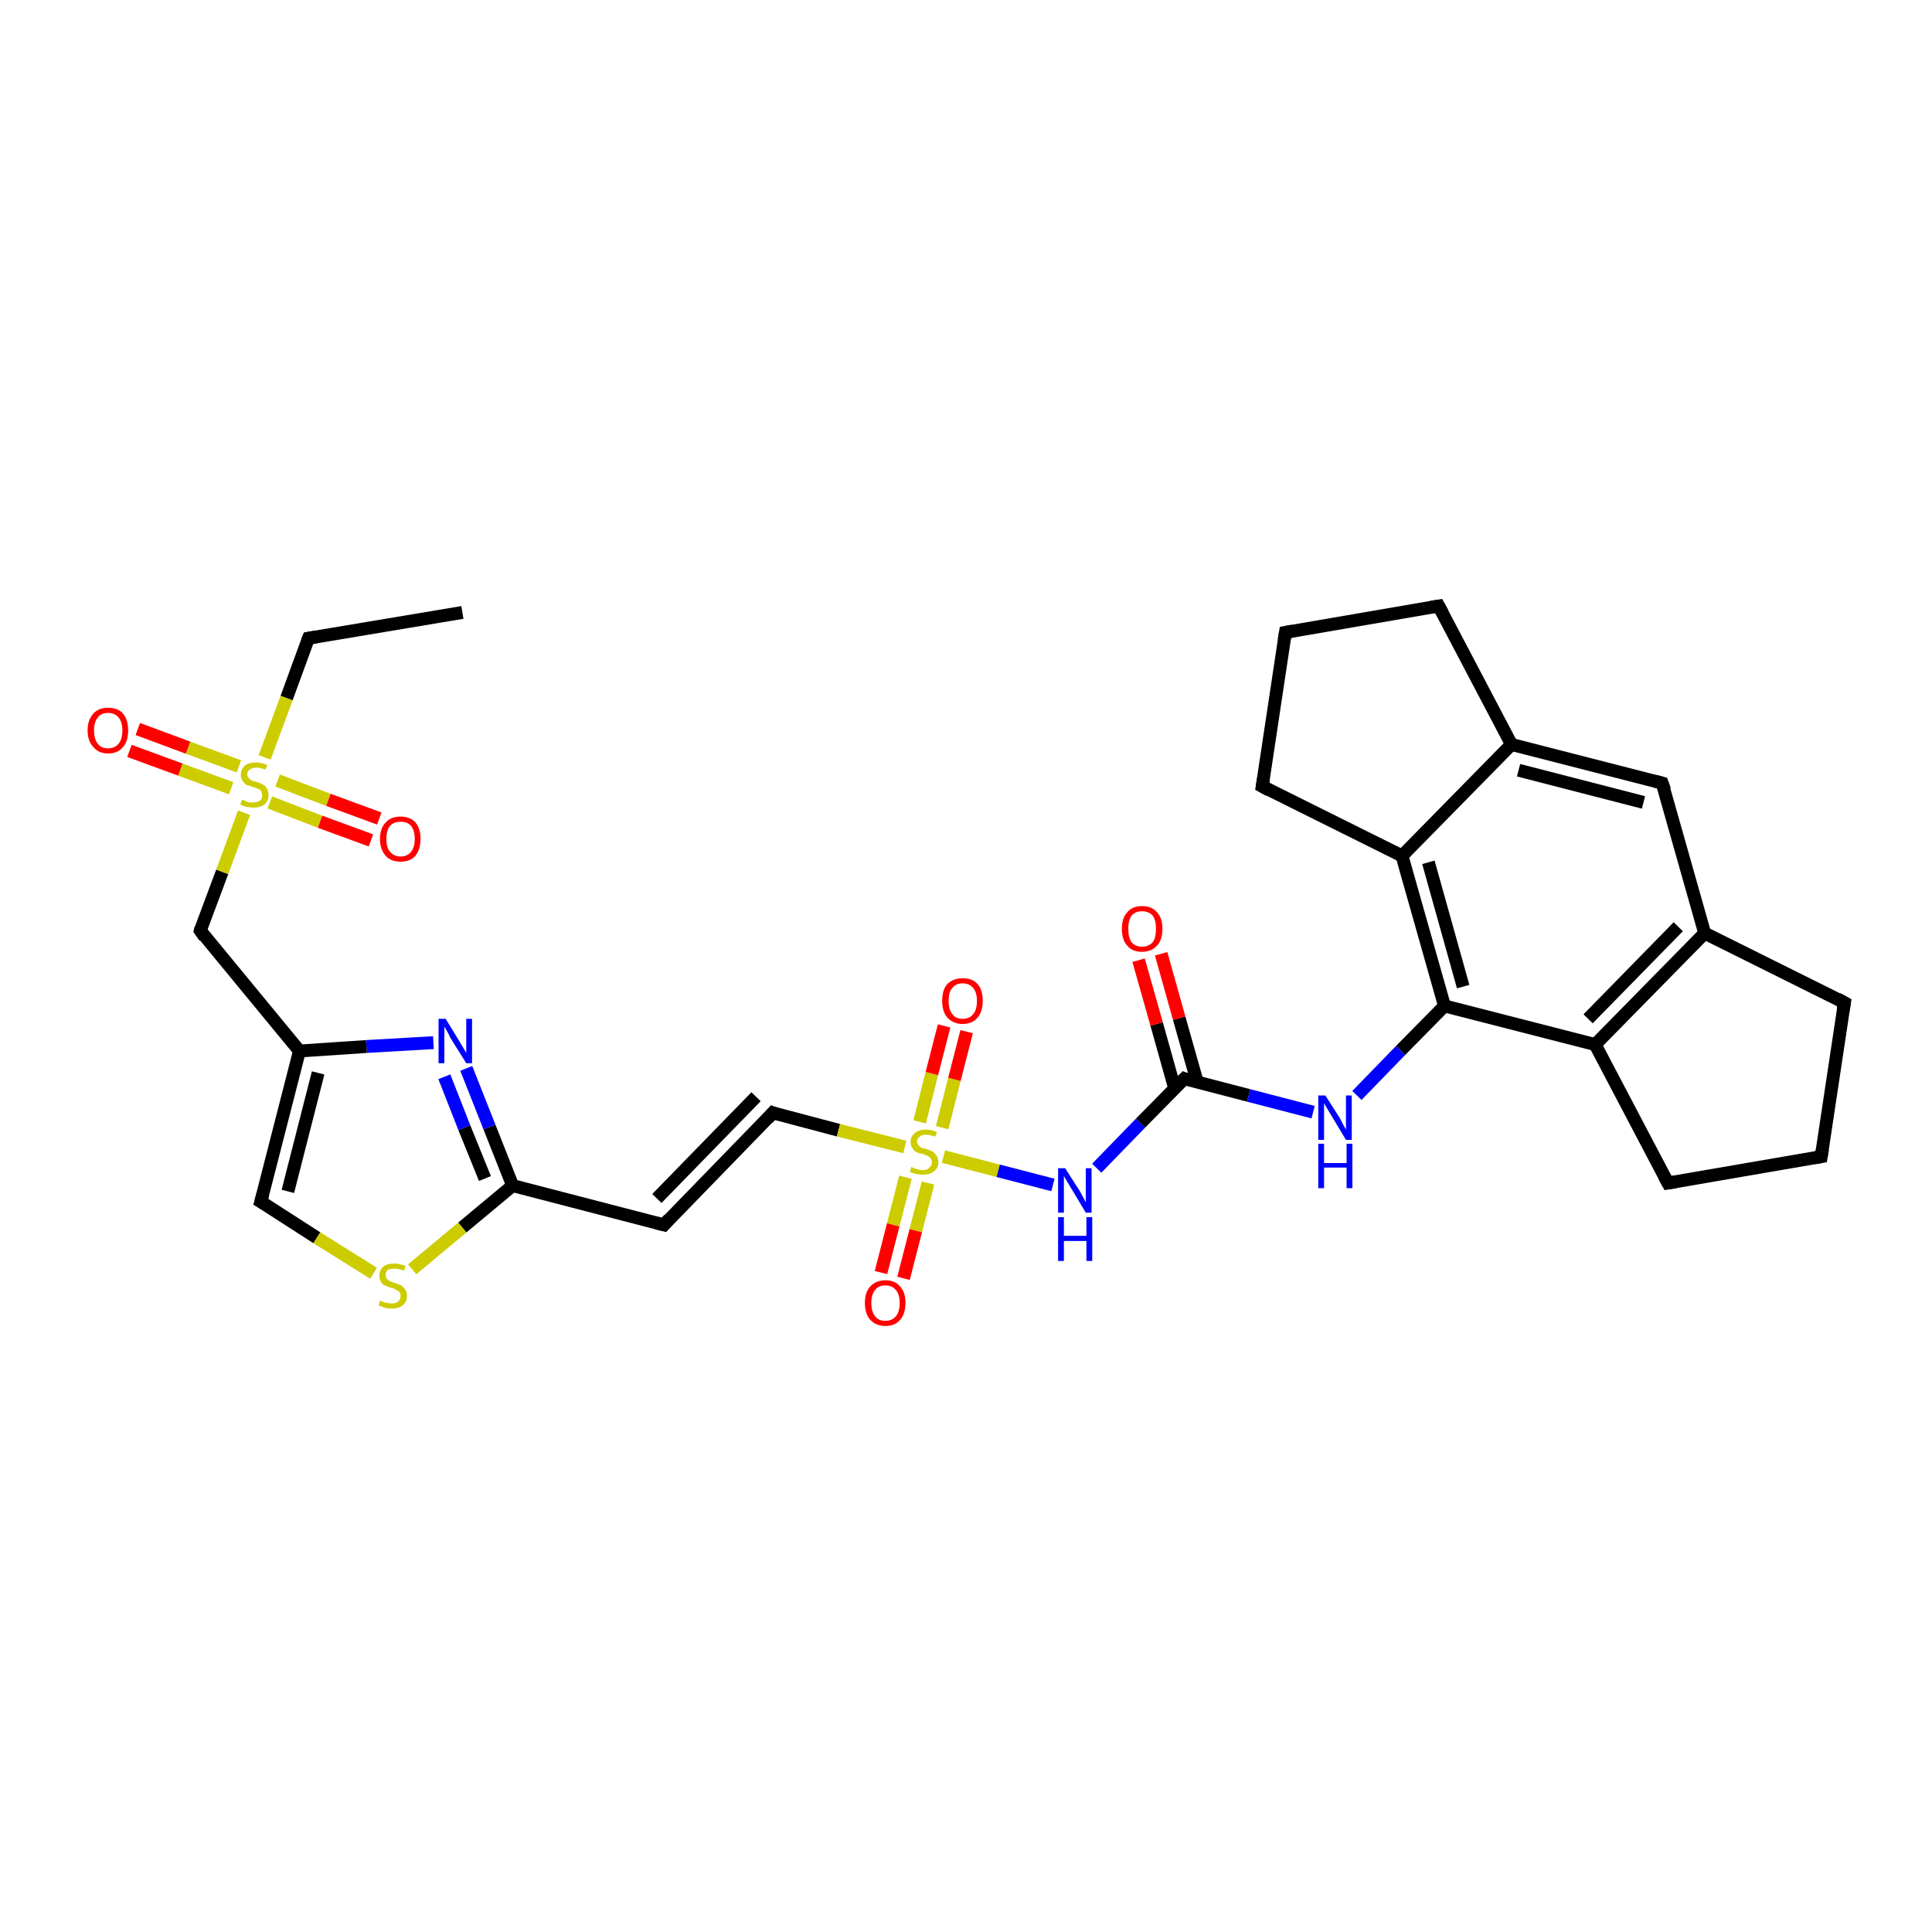 <?xml version='1.0' encoding='iso-8859-1'?>
<svg version='1.1' baseProfile='full'
              xmlns='http://www.w3.org/2000/svg'
                      xmlns:rdkit='http://www.rdkit.org/xml'
                      xmlns:xlink='http://www.w3.org/1999/xlink'
                  xml:space='preserve'
width='300px' height='300px' viewBox='0 0 300 300'>
<!-- END OF HEADER -->
<rect style='opacity:1.0;fill:#FFFFFF;stroke:none' width='300.0' height='300.0' x='0.0' y='0.0'> </rect>
<path class='bond-0 atom-0 atom-1' d='M 71.8,95.1 L 47.9,99.1' style='fill:none;fill-rule:evenodd;stroke:#000000;stroke-width:2.0px;stroke-linecap:butt;stroke-linejoin:miter;stroke-opacity:1' />
<path class='bond-1 atom-1 atom-2' d='M 47.9,99.1 L 44.5,108.4' style='fill:none;fill-rule:evenodd;stroke:#000000;stroke-width:2.0px;stroke-linecap:butt;stroke-linejoin:miter;stroke-opacity:1' />
<path class='bond-1 atom-1 atom-2' d='M 44.5,108.4 L 41.1,117.6' style='fill:none;fill-rule:evenodd;stroke:#CCCC00;stroke-width:2.0px;stroke-linecap:butt;stroke-linejoin:miter;stroke-opacity:1' />
<path class='bond-2 atom-2 atom-3' d='M 41.9,124.6 L 49.7,127.6' style='fill:none;fill-rule:evenodd;stroke:#CCCC00;stroke-width:2.0px;stroke-linecap:butt;stroke-linejoin:miter;stroke-opacity:1' />
<path class='bond-2 atom-2 atom-3' d='M 49.7,127.6 L 57.6,130.5' style='fill:none;fill-rule:evenodd;stroke:#FF0000;stroke-width:2.0px;stroke-linecap:butt;stroke-linejoin:miter;stroke-opacity:1' />
<path class='bond-2 atom-2 atom-3' d='M 43.1,121.2 L 51.0,124.2' style='fill:none;fill-rule:evenodd;stroke:#CCCC00;stroke-width:2.0px;stroke-linecap:butt;stroke-linejoin:miter;stroke-opacity:1' />
<path class='bond-2 atom-2 atom-3' d='M 51.0,124.2 L 58.9,127.1' style='fill:none;fill-rule:evenodd;stroke:#FF0000;stroke-width:2.0px;stroke-linecap:butt;stroke-linejoin:miter;stroke-opacity:1' />
<path class='bond-3 atom-2 atom-4' d='M 37.1,119.0 L 29.2,116.1' style='fill:none;fill-rule:evenodd;stroke:#CCCC00;stroke-width:2.0px;stroke-linecap:butt;stroke-linejoin:miter;stroke-opacity:1' />
<path class='bond-3 atom-2 atom-4' d='M 29.2,116.1 L 21.4,113.2' style='fill:none;fill-rule:evenodd;stroke:#FF0000;stroke-width:2.0px;stroke-linecap:butt;stroke-linejoin:miter;stroke-opacity:1' />
<path class='bond-3 atom-2 atom-4' d='M 35.9,122.4 L 28.0,119.5' style='fill:none;fill-rule:evenodd;stroke:#CCCC00;stroke-width:2.0px;stroke-linecap:butt;stroke-linejoin:miter;stroke-opacity:1' />
<path class='bond-3 atom-2 atom-4' d='M 28.0,119.5 L 20.1,116.6' style='fill:none;fill-rule:evenodd;stroke:#FF0000;stroke-width:2.0px;stroke-linecap:butt;stroke-linejoin:miter;stroke-opacity:1' />
<path class='bond-4 atom-2 atom-5' d='M 37.9,126.2 L 34.5,135.4' style='fill:none;fill-rule:evenodd;stroke:#CCCC00;stroke-width:2.0px;stroke-linecap:butt;stroke-linejoin:miter;stroke-opacity:1' />
<path class='bond-4 atom-2 atom-5' d='M 34.5,135.4 L 31.1,144.5' style='fill:none;fill-rule:evenodd;stroke:#000000;stroke-width:2.0px;stroke-linecap:butt;stroke-linejoin:miter;stroke-opacity:1' />
<path class='bond-5 atom-5 atom-6' d='M 31.1,144.5 L 46.5,163.2' style='fill:none;fill-rule:evenodd;stroke:#000000;stroke-width:2.0px;stroke-linecap:butt;stroke-linejoin:miter;stroke-opacity:1' />
<path class='bond-6 atom-6 atom-7' d='M 46.5,163.2 L 40.5,186.6' style='fill:none;fill-rule:evenodd;stroke:#000000;stroke-width:2.0px;stroke-linecap:butt;stroke-linejoin:miter;stroke-opacity:1' />
<path class='bond-6 atom-6 atom-7' d='M 49.4,166.6 L 44.7,185.0' style='fill:none;fill-rule:evenodd;stroke:#000000;stroke-width:2.0px;stroke-linecap:butt;stroke-linejoin:miter;stroke-opacity:1' />
<path class='bond-7 atom-7 atom-8' d='M 40.5,186.6 L 49.2,192.2' style='fill:none;fill-rule:evenodd;stroke:#000000;stroke-width:2.0px;stroke-linecap:butt;stroke-linejoin:miter;stroke-opacity:1' />
<path class='bond-7 atom-7 atom-8' d='M 49.2,192.2 L 58.0,197.7' style='fill:none;fill-rule:evenodd;stroke:#CCCC00;stroke-width:2.0px;stroke-linecap:butt;stroke-linejoin:miter;stroke-opacity:1' />
<path class='bond-8 atom-8 atom-9' d='M 64.0,197.1 L 71.8,190.6' style='fill:none;fill-rule:evenodd;stroke:#CCCC00;stroke-width:2.0px;stroke-linecap:butt;stroke-linejoin:miter;stroke-opacity:1' />
<path class='bond-8 atom-8 atom-9' d='M 71.8,190.6 L 79.6,184.1' style='fill:none;fill-rule:evenodd;stroke:#000000;stroke-width:2.0px;stroke-linecap:butt;stroke-linejoin:miter;stroke-opacity:1' />
<path class='bond-9 atom-9 atom-10' d='M 79.6,184.1 L 103.1,190.2' style='fill:none;fill-rule:evenodd;stroke:#000000;stroke-width:2.0px;stroke-linecap:butt;stroke-linejoin:miter;stroke-opacity:1' />
<path class='bond-10 atom-10 atom-11' d='M 103.1,190.2 L 120.0,172.8' style='fill:none;fill-rule:evenodd;stroke:#000000;stroke-width:2.0px;stroke-linecap:butt;stroke-linejoin:miter;stroke-opacity:1' />
<path class='bond-10 atom-10 atom-11' d='M 102.0,186.1 L 117.4,170.3' style='fill:none;fill-rule:evenodd;stroke:#000000;stroke-width:2.0px;stroke-linecap:butt;stroke-linejoin:miter;stroke-opacity:1' />
<path class='bond-11 atom-11 atom-12' d='M 120.0,172.8 L 130.2,175.5' style='fill:none;fill-rule:evenodd;stroke:#000000;stroke-width:2.0px;stroke-linecap:butt;stroke-linejoin:miter;stroke-opacity:1' />
<path class='bond-11 atom-11 atom-12' d='M 130.2,175.5 L 140.5,178.1' style='fill:none;fill-rule:evenodd;stroke:#CCCC00;stroke-width:2.0px;stroke-linecap:butt;stroke-linejoin:miter;stroke-opacity:1' />
<path class='bond-12 atom-12 atom-13' d='M 146.3,175.1 L 148.2,167.6' style='fill:none;fill-rule:evenodd;stroke:#CCCC00;stroke-width:2.0px;stroke-linecap:butt;stroke-linejoin:miter;stroke-opacity:1' />
<path class='bond-12 atom-12 atom-13' d='M 148.2,167.6 L 150.1,160.2' style='fill:none;fill-rule:evenodd;stroke:#FF0000;stroke-width:2.0px;stroke-linecap:butt;stroke-linejoin:miter;stroke-opacity:1' />
<path class='bond-12 atom-12 atom-13' d='M 142.8,174.2 L 144.7,166.7' style='fill:none;fill-rule:evenodd;stroke:#CCCC00;stroke-width:2.0px;stroke-linecap:butt;stroke-linejoin:miter;stroke-opacity:1' />
<path class='bond-12 atom-12 atom-13' d='M 144.7,166.7 L 146.6,159.3' style='fill:none;fill-rule:evenodd;stroke:#FF0000;stroke-width:2.0px;stroke-linecap:butt;stroke-linejoin:miter;stroke-opacity:1' />
<path class='bond-13 atom-12 atom-14' d='M 140.6,182.8 L 138.7,190.2' style='fill:none;fill-rule:evenodd;stroke:#CCCC00;stroke-width:2.0px;stroke-linecap:butt;stroke-linejoin:miter;stroke-opacity:1' />
<path class='bond-13 atom-12 atom-14' d='M 138.7,190.2 L 136.8,197.6' style='fill:none;fill-rule:evenodd;stroke:#FF0000;stroke-width:2.0px;stroke-linecap:butt;stroke-linejoin:miter;stroke-opacity:1' />
<path class='bond-13 atom-12 atom-14' d='M 144.1,183.7 L 142.2,191.1' style='fill:none;fill-rule:evenodd;stroke:#CCCC00;stroke-width:2.0px;stroke-linecap:butt;stroke-linejoin:miter;stroke-opacity:1' />
<path class='bond-13 atom-12 atom-14' d='M 142.2,191.1 L 140.3,198.5' style='fill:none;fill-rule:evenodd;stroke:#FF0000;stroke-width:2.0px;stroke-linecap:butt;stroke-linejoin:miter;stroke-opacity:1' />
<path class='bond-14 atom-12 atom-15' d='M 146.5,179.6 L 155.0,181.8' style='fill:none;fill-rule:evenodd;stroke:#CCCC00;stroke-width:2.0px;stroke-linecap:butt;stroke-linejoin:miter;stroke-opacity:1' />
<path class='bond-14 atom-12 atom-15' d='M 155.0,181.8 L 163.5,184.0' style='fill:none;fill-rule:evenodd;stroke:#0000FF;stroke-width:2.0px;stroke-linecap:butt;stroke-linejoin:miter;stroke-opacity:1' />
<path class='bond-15 atom-15 atom-16' d='M 170.3,181.4 L 177.1,174.4' style='fill:none;fill-rule:evenodd;stroke:#0000FF;stroke-width:2.0px;stroke-linecap:butt;stroke-linejoin:miter;stroke-opacity:1' />
<path class='bond-15 atom-15 atom-16' d='M 177.1,174.4 L 183.9,167.5' style='fill:none;fill-rule:evenodd;stroke:#000000;stroke-width:2.0px;stroke-linecap:butt;stroke-linejoin:miter;stroke-opacity:1' />
<path class='bond-16 atom-16 atom-17' d='M 185.9,168.0 L 183.1,158.1' style='fill:none;fill-rule:evenodd;stroke:#000000;stroke-width:2.0px;stroke-linecap:butt;stroke-linejoin:miter;stroke-opacity:1' />
<path class='bond-16 atom-16 atom-17' d='M 183.1,158.1 L 180.3,148.1' style='fill:none;fill-rule:evenodd;stroke:#FF0000;stroke-width:2.0px;stroke-linecap:butt;stroke-linejoin:miter;stroke-opacity:1' />
<path class='bond-16 atom-16 atom-17' d='M 182.4,169.0 L 179.6,159.0' style='fill:none;fill-rule:evenodd;stroke:#000000;stroke-width:2.0px;stroke-linecap:butt;stroke-linejoin:miter;stroke-opacity:1' />
<path class='bond-16 atom-16 atom-17' d='M 179.6,159.0 L 176.8,149.1' style='fill:none;fill-rule:evenodd;stroke:#FF0000;stroke-width:2.0px;stroke-linecap:butt;stroke-linejoin:miter;stroke-opacity:1' />
<path class='bond-17 atom-16 atom-18' d='M 183.9,167.5 L 193.9,170.1' style='fill:none;fill-rule:evenodd;stroke:#000000;stroke-width:2.0px;stroke-linecap:butt;stroke-linejoin:miter;stroke-opacity:1' />
<path class='bond-17 atom-16 atom-18' d='M 193.9,170.1 L 203.9,172.7' style='fill:none;fill-rule:evenodd;stroke:#0000FF;stroke-width:2.0px;stroke-linecap:butt;stroke-linejoin:miter;stroke-opacity:1' />
<path class='bond-18 atom-18 atom-19' d='M 210.7,170.1 L 217.5,163.1' style='fill:none;fill-rule:evenodd;stroke:#0000FF;stroke-width:2.0px;stroke-linecap:butt;stroke-linejoin:miter;stroke-opacity:1' />
<path class='bond-18 atom-18 atom-19' d='M 217.5,163.1 L 224.3,156.2' style='fill:none;fill-rule:evenodd;stroke:#000000;stroke-width:2.0px;stroke-linecap:butt;stroke-linejoin:miter;stroke-opacity:1' />
<path class='bond-19 atom-19 atom-20' d='M 224.3,156.2 L 217.7,132.9' style='fill:none;fill-rule:evenodd;stroke:#000000;stroke-width:2.0px;stroke-linecap:butt;stroke-linejoin:miter;stroke-opacity:1' />
<path class='bond-19 atom-19 atom-20' d='M 227.2,153.2 L 221.8,133.9' style='fill:none;fill-rule:evenodd;stroke:#000000;stroke-width:2.0px;stroke-linecap:butt;stroke-linejoin:miter;stroke-opacity:1' />
<path class='bond-20 atom-20 atom-21' d='M 217.7,132.9 L 196.0,122.1' style='fill:none;fill-rule:evenodd;stroke:#000000;stroke-width:2.0px;stroke-linecap:butt;stroke-linejoin:miter;stroke-opacity:1' />
<path class='bond-21 atom-21 atom-22' d='M 196.0,122.1 L 199.6,98.2' style='fill:none;fill-rule:evenodd;stroke:#000000;stroke-width:2.0px;stroke-linecap:butt;stroke-linejoin:miter;stroke-opacity:1' />
<path class='bond-22 atom-22 atom-23' d='M 199.6,98.2 L 223.4,94.1' style='fill:none;fill-rule:evenodd;stroke:#000000;stroke-width:2.0px;stroke-linecap:butt;stroke-linejoin:miter;stroke-opacity:1' />
<path class='bond-23 atom-23 atom-24' d='M 223.4,94.1 L 234.7,115.6' style='fill:none;fill-rule:evenodd;stroke:#000000;stroke-width:2.0px;stroke-linecap:butt;stroke-linejoin:miter;stroke-opacity:1' />
<path class='bond-24 atom-24 atom-25' d='M 234.7,115.6 L 258.1,121.6' style='fill:none;fill-rule:evenodd;stroke:#000000;stroke-width:2.0px;stroke-linecap:butt;stroke-linejoin:miter;stroke-opacity:1' />
<path class='bond-24 atom-24 atom-25' d='M 235.8,119.6 L 255.2,124.6' style='fill:none;fill-rule:evenodd;stroke:#000000;stroke-width:2.0px;stroke-linecap:butt;stroke-linejoin:miter;stroke-opacity:1' />
<path class='bond-25 atom-25 atom-26' d='M 258.1,121.6 L 264.7,144.9' style='fill:none;fill-rule:evenodd;stroke:#000000;stroke-width:2.0px;stroke-linecap:butt;stroke-linejoin:miter;stroke-opacity:1' />
<path class='bond-26 atom-26 atom-27' d='M 264.7,144.9 L 286.4,155.7' style='fill:none;fill-rule:evenodd;stroke:#000000;stroke-width:2.0px;stroke-linecap:butt;stroke-linejoin:miter;stroke-opacity:1' />
<path class='bond-27 atom-27 atom-28' d='M 286.4,155.7 L 282.8,179.6' style='fill:none;fill-rule:evenodd;stroke:#000000;stroke-width:2.0px;stroke-linecap:butt;stroke-linejoin:miter;stroke-opacity:1' />
<path class='bond-28 atom-28 atom-29' d='M 282.8,179.6 L 259.0,183.7' style='fill:none;fill-rule:evenodd;stroke:#000000;stroke-width:2.0px;stroke-linecap:butt;stroke-linejoin:miter;stroke-opacity:1' />
<path class='bond-29 atom-29 atom-30' d='M 259.0,183.7 L 247.7,162.2' style='fill:none;fill-rule:evenodd;stroke:#000000;stroke-width:2.0px;stroke-linecap:butt;stroke-linejoin:miter;stroke-opacity:1' />
<path class='bond-30 atom-9 atom-31' d='M 79.6,184.1 L 76.0,175.0' style='fill:none;fill-rule:evenodd;stroke:#000000;stroke-width:2.0px;stroke-linecap:butt;stroke-linejoin:miter;stroke-opacity:1' />
<path class='bond-30 atom-9 atom-31' d='M 76.0,175.0 L 72.4,165.9' style='fill:none;fill-rule:evenodd;stroke:#0000FF;stroke-width:2.0px;stroke-linecap:butt;stroke-linejoin:miter;stroke-opacity:1' />
<path class='bond-30 atom-9 atom-31' d='M 75.3,183.0 L 72.1,175.1' style='fill:none;fill-rule:evenodd;stroke:#000000;stroke-width:2.0px;stroke-linecap:butt;stroke-linejoin:miter;stroke-opacity:1' />
<path class='bond-30 atom-9 atom-31' d='M 72.1,175.1 L 69.0,167.2' style='fill:none;fill-rule:evenodd;stroke:#0000FF;stroke-width:2.0px;stroke-linecap:butt;stroke-linejoin:miter;stroke-opacity:1' />
<path class='bond-31 atom-31 atom-6' d='M 67.3,161.9 L 56.9,162.5' style='fill:none;fill-rule:evenodd;stroke:#0000FF;stroke-width:2.0px;stroke-linecap:butt;stroke-linejoin:miter;stroke-opacity:1' />
<path class='bond-31 atom-31 atom-6' d='M 56.9,162.5 L 46.5,163.2' style='fill:none;fill-rule:evenodd;stroke:#000000;stroke-width:2.0px;stroke-linecap:butt;stroke-linejoin:miter;stroke-opacity:1' />
<path class='bond-32 atom-30 atom-19' d='M 247.7,162.2 L 224.3,156.2' style='fill:none;fill-rule:evenodd;stroke:#000000;stroke-width:2.0px;stroke-linecap:butt;stroke-linejoin:miter;stroke-opacity:1' />
<path class='bond-33 atom-24 atom-20' d='M 234.7,115.6 L 217.7,132.9' style='fill:none;fill-rule:evenodd;stroke:#000000;stroke-width:2.0px;stroke-linecap:butt;stroke-linejoin:miter;stroke-opacity:1' />
<path class='bond-34 atom-30 atom-26' d='M 247.7,162.2 L 264.7,144.9' style='fill:none;fill-rule:evenodd;stroke:#000000;stroke-width:2.0px;stroke-linecap:butt;stroke-linejoin:miter;stroke-opacity:1' />
<path class='bond-34 atom-30 atom-26' d='M 246.6,158.2 L 260.6,143.9' style='fill:none;fill-rule:evenodd;stroke:#000000;stroke-width:2.0px;stroke-linecap:butt;stroke-linejoin:miter;stroke-opacity:1' />
<path d='M 49.1,98.9 L 47.9,99.1 L 47.7,99.6' style='fill:none;stroke:#000000;stroke-width:2.0px;stroke-linecap:butt;stroke-linejoin:miter;stroke-opacity:1;' />
<path d='M 31.2,144.1 L 31.1,144.5 L 31.8,145.5' style='fill:none;stroke:#000000;stroke-width:2.0px;stroke-linecap:butt;stroke-linejoin:miter;stroke-opacity:1;' />
<path d='M 40.8,185.5 L 40.5,186.6 L 41.0,186.9' style='fill:none;stroke:#000000;stroke-width:2.0px;stroke-linecap:butt;stroke-linejoin:miter;stroke-opacity:1;' />
<path d='M 101.9,189.9 L 103.1,190.2 L 103.9,189.3' style='fill:none;stroke:#000000;stroke-width:2.0px;stroke-linecap:butt;stroke-linejoin:miter;stroke-opacity:1;' />
<path d='M 119.2,173.7 L 120.0,172.8 L 120.5,173.0' style='fill:none;stroke:#000000;stroke-width:2.0px;stroke-linecap:butt;stroke-linejoin:miter;stroke-opacity:1;' />
<path d='M 183.5,167.9 L 183.9,167.5 L 184.4,167.7' style='fill:none;stroke:#000000;stroke-width:2.0px;stroke-linecap:butt;stroke-linejoin:miter;stroke-opacity:1;' />
<path d='M 197.1,122.7 L 196.0,122.1 L 196.2,120.9' style='fill:none;stroke:#000000;stroke-width:2.0px;stroke-linecap:butt;stroke-linejoin:miter;stroke-opacity:1;' />
<path d='M 199.4,99.4 L 199.6,98.2 L 200.7,98.0' style='fill:none;stroke:#000000;stroke-width:2.0px;stroke-linecap:butt;stroke-linejoin:miter;stroke-opacity:1;' />
<path d='M 222.2,94.3 L 223.4,94.1 L 224.0,95.2' style='fill:none;stroke:#000000;stroke-width:2.0px;stroke-linecap:butt;stroke-linejoin:miter;stroke-opacity:1;' />
<path d='M 257.0,121.3 L 258.1,121.6 L 258.5,122.7' style='fill:none;stroke:#000000;stroke-width:2.0px;stroke-linecap:butt;stroke-linejoin:miter;stroke-opacity:1;' />
<path d='M 285.3,155.1 L 286.4,155.7 L 286.2,156.9' style='fill:none;stroke:#000000;stroke-width:2.0px;stroke-linecap:butt;stroke-linejoin:miter;stroke-opacity:1;' />
<path d='M 283.0,178.4 L 282.8,179.6 L 281.7,179.8' style='fill:none;stroke:#000000;stroke-width:2.0px;stroke-linecap:butt;stroke-linejoin:miter;stroke-opacity:1;' />
<path d='M 260.2,183.5 L 259.0,183.7 L 258.4,182.6' style='fill:none;stroke:#000000;stroke-width:2.0px;stroke-linecap:butt;stroke-linejoin:miter;stroke-opacity:1;' />
<path class='atom-2' d='M 37.6 124.2
Q 37.6 124.2, 38.0 124.3
Q 38.3 124.5, 38.6 124.6
Q 39.0 124.6, 39.3 124.6
Q 40.0 124.6, 40.4 124.3
Q 40.7 124.0, 40.7 123.5
Q 40.7 123.1, 40.5 122.8
Q 40.4 122.6, 40.1 122.5
Q 39.8 122.4, 39.3 122.2
Q 38.7 122.0, 38.3 121.9
Q 38.0 121.7, 37.7 121.3
Q 37.4 120.9, 37.4 120.3
Q 37.4 119.5, 38.0 118.9
Q 38.6 118.4, 39.8 118.4
Q 40.6 118.4, 41.5 118.8
L 41.2 119.5
Q 40.4 119.2, 39.8 119.2
Q 39.1 119.2, 38.8 119.5
Q 38.4 119.7, 38.4 120.2
Q 38.4 120.6, 38.6 120.8
Q 38.8 121.0, 39.1 121.2
Q 39.3 121.3, 39.8 121.4
Q 40.4 121.6, 40.8 121.8
Q 41.2 122.0, 41.4 122.4
Q 41.7 122.8, 41.7 123.5
Q 41.7 124.4, 41.1 124.9
Q 40.4 125.4, 39.4 125.4
Q 38.8 125.4, 38.3 125.3
Q 37.8 125.2, 37.3 124.9
L 37.6 124.2
' fill='#CCCC00'/>
<path class='atom-3' d='M 59.0 130.3
Q 59.0 128.6, 59.9 127.7
Q 60.7 126.8, 62.2 126.8
Q 63.7 126.8, 64.5 127.7
Q 65.3 128.6, 65.3 130.3
Q 65.3 131.9, 64.5 132.9
Q 63.7 133.8, 62.2 133.8
Q 60.7 133.8, 59.9 132.9
Q 59.0 131.9, 59.0 130.3
M 62.2 133.0
Q 63.2 133.0, 63.8 132.3
Q 64.4 131.6, 64.4 130.3
Q 64.4 128.9, 63.8 128.2
Q 63.2 127.6, 62.2 127.6
Q 61.2 127.6, 60.6 128.2
Q 60.0 128.9, 60.0 130.3
Q 60.0 131.7, 60.6 132.3
Q 61.2 133.0, 62.2 133.0
' fill='#FF0000'/>
<path class='atom-4' d='M 13.6 113.4
Q 13.6 111.8, 14.5 110.8
Q 15.3 109.9, 16.8 109.9
Q 18.3 109.9, 19.1 110.8
Q 19.9 111.8, 19.9 113.4
Q 19.9 115.1, 19.1 116.0
Q 18.3 117.0, 16.8 117.0
Q 15.3 117.0, 14.5 116.0
Q 13.6 115.1, 13.6 113.4
M 16.8 116.2
Q 17.8 116.2, 18.4 115.5
Q 19.0 114.8, 19.0 113.4
Q 19.0 112.1, 18.4 111.4
Q 17.8 110.7, 16.8 110.7
Q 15.7 110.7, 15.2 111.4
Q 14.6 112.1, 14.6 113.4
Q 14.6 114.8, 15.2 115.5
Q 15.7 116.2, 16.8 116.2
' fill='#FF0000'/>
<path class='atom-8' d='M 59.0 202.0
Q 59.1 202.0, 59.4 202.1
Q 59.8 202.3, 60.1 202.3
Q 60.5 202.4, 60.8 202.4
Q 61.5 202.4, 61.8 202.1
Q 62.2 201.8, 62.2 201.2
Q 62.2 200.9, 62.0 200.6
Q 61.8 200.4, 61.5 200.3
Q 61.3 200.1, 60.8 200.0
Q 60.2 199.8, 59.8 199.6
Q 59.4 199.5, 59.2 199.1
Q 58.9 198.7, 58.9 198.1
Q 58.9 197.2, 59.5 196.7
Q 60.1 196.2, 61.3 196.2
Q 62.0 196.2, 63.0 196.6
L 62.7 197.3
Q 61.9 197.0, 61.3 197.0
Q 60.6 197.0, 60.2 197.2
Q 59.9 197.5, 59.9 198.0
Q 59.9 198.4, 60.1 198.6
Q 60.3 198.8, 60.5 198.9
Q 60.8 199.1, 61.3 199.2
Q 61.9 199.4, 62.3 199.6
Q 62.6 199.8, 62.9 200.2
Q 63.2 200.6, 63.2 201.2
Q 63.2 202.2, 62.5 202.7
Q 61.9 203.2, 60.8 203.2
Q 60.2 203.2, 59.8 203.1
Q 59.3 202.9, 58.8 202.7
L 59.0 202.0
' fill='#CCCC00'/>
<path class='atom-12' d='M 141.5 181.2
Q 141.6 181.2, 141.9 181.4
Q 142.3 181.5, 142.6 181.6
Q 143.0 181.7, 143.3 181.7
Q 144.0 181.7, 144.3 181.3
Q 144.7 181.0, 144.7 180.5
Q 144.7 180.1, 144.5 179.9
Q 144.3 179.6, 144.1 179.5
Q 143.8 179.4, 143.3 179.2
Q 142.7 179.1, 142.3 178.9
Q 141.9 178.7, 141.7 178.3
Q 141.4 178.0, 141.4 177.3
Q 141.4 176.5, 142.0 176.0
Q 142.6 175.4, 143.8 175.4
Q 144.6 175.4, 145.5 175.8
L 145.2 176.5
Q 144.4 176.2, 143.8 176.2
Q 143.1 176.2, 142.8 176.5
Q 142.4 176.8, 142.4 177.2
Q 142.4 177.6, 142.6 177.8
Q 142.8 178.0, 143.0 178.2
Q 143.3 178.3, 143.8 178.4
Q 144.4 178.6, 144.8 178.8
Q 145.1 179.0, 145.4 179.4
Q 145.7 179.8, 145.7 180.5
Q 145.7 181.4, 145.0 181.9
Q 144.4 182.4, 143.4 182.4
Q 142.7 182.4, 142.3 182.3
Q 141.8 182.2, 141.3 182.0
L 141.5 181.2
' fill='#CCCC00'/>
<path class='atom-13' d='M 146.3 155.4
Q 146.3 153.7, 147.1 152.8
Q 148.0 151.9, 149.5 151.9
Q 151.0 151.9, 151.8 152.8
Q 152.6 153.7, 152.6 155.4
Q 152.6 157.1, 151.8 158.0
Q 151.0 159.0, 149.5 159.0
Q 148.0 159.0, 147.1 158.0
Q 146.3 157.1, 146.3 155.4
M 149.5 158.2
Q 150.5 158.2, 151.1 157.5
Q 151.7 156.8, 151.7 155.4
Q 151.7 154.1, 151.1 153.4
Q 150.5 152.7, 149.5 152.7
Q 148.4 152.7, 147.9 153.4
Q 147.3 154.0, 147.3 155.4
Q 147.3 156.8, 147.9 157.5
Q 148.4 158.2, 149.5 158.2
' fill='#FF0000'/>
<path class='atom-14' d='M 134.3 202.3
Q 134.3 200.7, 135.1 199.8
Q 136.0 198.8, 137.5 198.8
Q 139.0 198.8, 139.8 199.8
Q 140.6 200.7, 140.6 202.3
Q 140.6 204.0, 139.8 204.9
Q 139.0 205.9, 137.5 205.9
Q 136.0 205.9, 135.1 204.9
Q 134.3 204.0, 134.3 202.3
M 137.5 205.1
Q 138.5 205.1, 139.1 204.4
Q 139.7 203.7, 139.7 202.3
Q 139.7 201.0, 139.1 200.3
Q 138.5 199.6, 137.5 199.6
Q 136.4 199.6, 135.9 200.3
Q 135.3 201.0, 135.3 202.3
Q 135.3 203.7, 135.9 204.4
Q 136.4 205.1, 137.5 205.1
' fill='#FF0000'/>
<path class='atom-15' d='M 165.4 181.4
L 167.7 185.0
Q 167.9 185.4, 168.3 186.1
Q 168.6 186.7, 168.6 186.7
L 168.6 181.4
L 169.5 181.4
L 169.5 188.3
L 168.6 188.3
L 166.2 184.3
Q 165.9 183.8, 165.6 183.3
Q 165.3 182.8, 165.2 182.6
L 165.2 188.3
L 164.3 188.3
L 164.3 181.4
L 165.4 181.4
' fill='#0000FF'/>
<path class='atom-15' d='M 164.3 189.0
L 165.2 189.0
L 165.2 191.9
L 168.7 191.9
L 168.7 189.0
L 169.6 189.0
L 169.6 195.8
L 168.7 195.8
L 168.7 192.7
L 165.2 192.7
L 165.2 195.8
L 164.3 195.8
L 164.3 189.0
' fill='#0000FF'/>
<path class='atom-17' d='M 174.2 144.2
Q 174.2 142.6, 175.0 141.7
Q 175.8 140.7, 177.3 140.7
Q 178.9 140.7, 179.7 141.7
Q 180.5 142.6, 180.5 144.2
Q 180.5 145.9, 179.7 146.8
Q 178.8 147.8, 177.3 147.8
Q 175.8 147.8, 175.0 146.8
Q 174.2 145.9, 174.2 144.2
M 177.3 147.0
Q 178.4 147.0, 179.0 146.3
Q 179.5 145.6, 179.5 144.2
Q 179.5 142.9, 179.0 142.2
Q 178.4 141.5, 177.3 141.5
Q 176.3 141.5, 175.7 142.2
Q 175.2 142.9, 175.2 144.2
Q 175.2 145.6, 175.7 146.3
Q 176.3 147.0, 177.3 147.0
' fill='#FF0000'/>
<path class='atom-18' d='M 205.8 170.1
L 208.1 173.7
Q 208.3 174.1, 208.6 174.7
Q 209.0 175.4, 209.0 175.4
L 209.0 170.1
L 209.9 170.1
L 209.9 177.0
L 209.0 177.0
L 206.6 173.0
Q 206.3 172.5, 206.0 172.0
Q 205.7 171.5, 205.6 171.3
L 205.6 177.0
L 204.7 177.0
L 204.7 170.1
L 205.8 170.1
' fill='#0000FF'/>
<path class='atom-18' d='M 204.7 177.6
L 205.6 177.6
L 205.6 180.6
L 209.1 180.6
L 209.1 177.6
L 210.0 177.6
L 210.0 184.5
L 209.1 184.5
L 209.1 181.3
L 205.6 181.3
L 205.6 184.5
L 204.7 184.5
L 204.7 177.6
' fill='#0000FF'/>
<path class='atom-31' d='M 69.2 158.2
L 71.4 161.8
Q 71.6 162.2, 72.0 162.8
Q 72.4 163.5, 72.4 163.5
L 72.4 158.2
L 73.3 158.2
L 73.3 165.1
L 72.4 165.1
L 69.9 161.1
Q 69.7 160.6, 69.4 160.1
Q 69.1 159.6, 69.0 159.4
L 69.0 165.1
L 68.1 165.1
L 68.1 158.2
L 69.2 158.2
' fill='#0000FF'/>
</svg>
